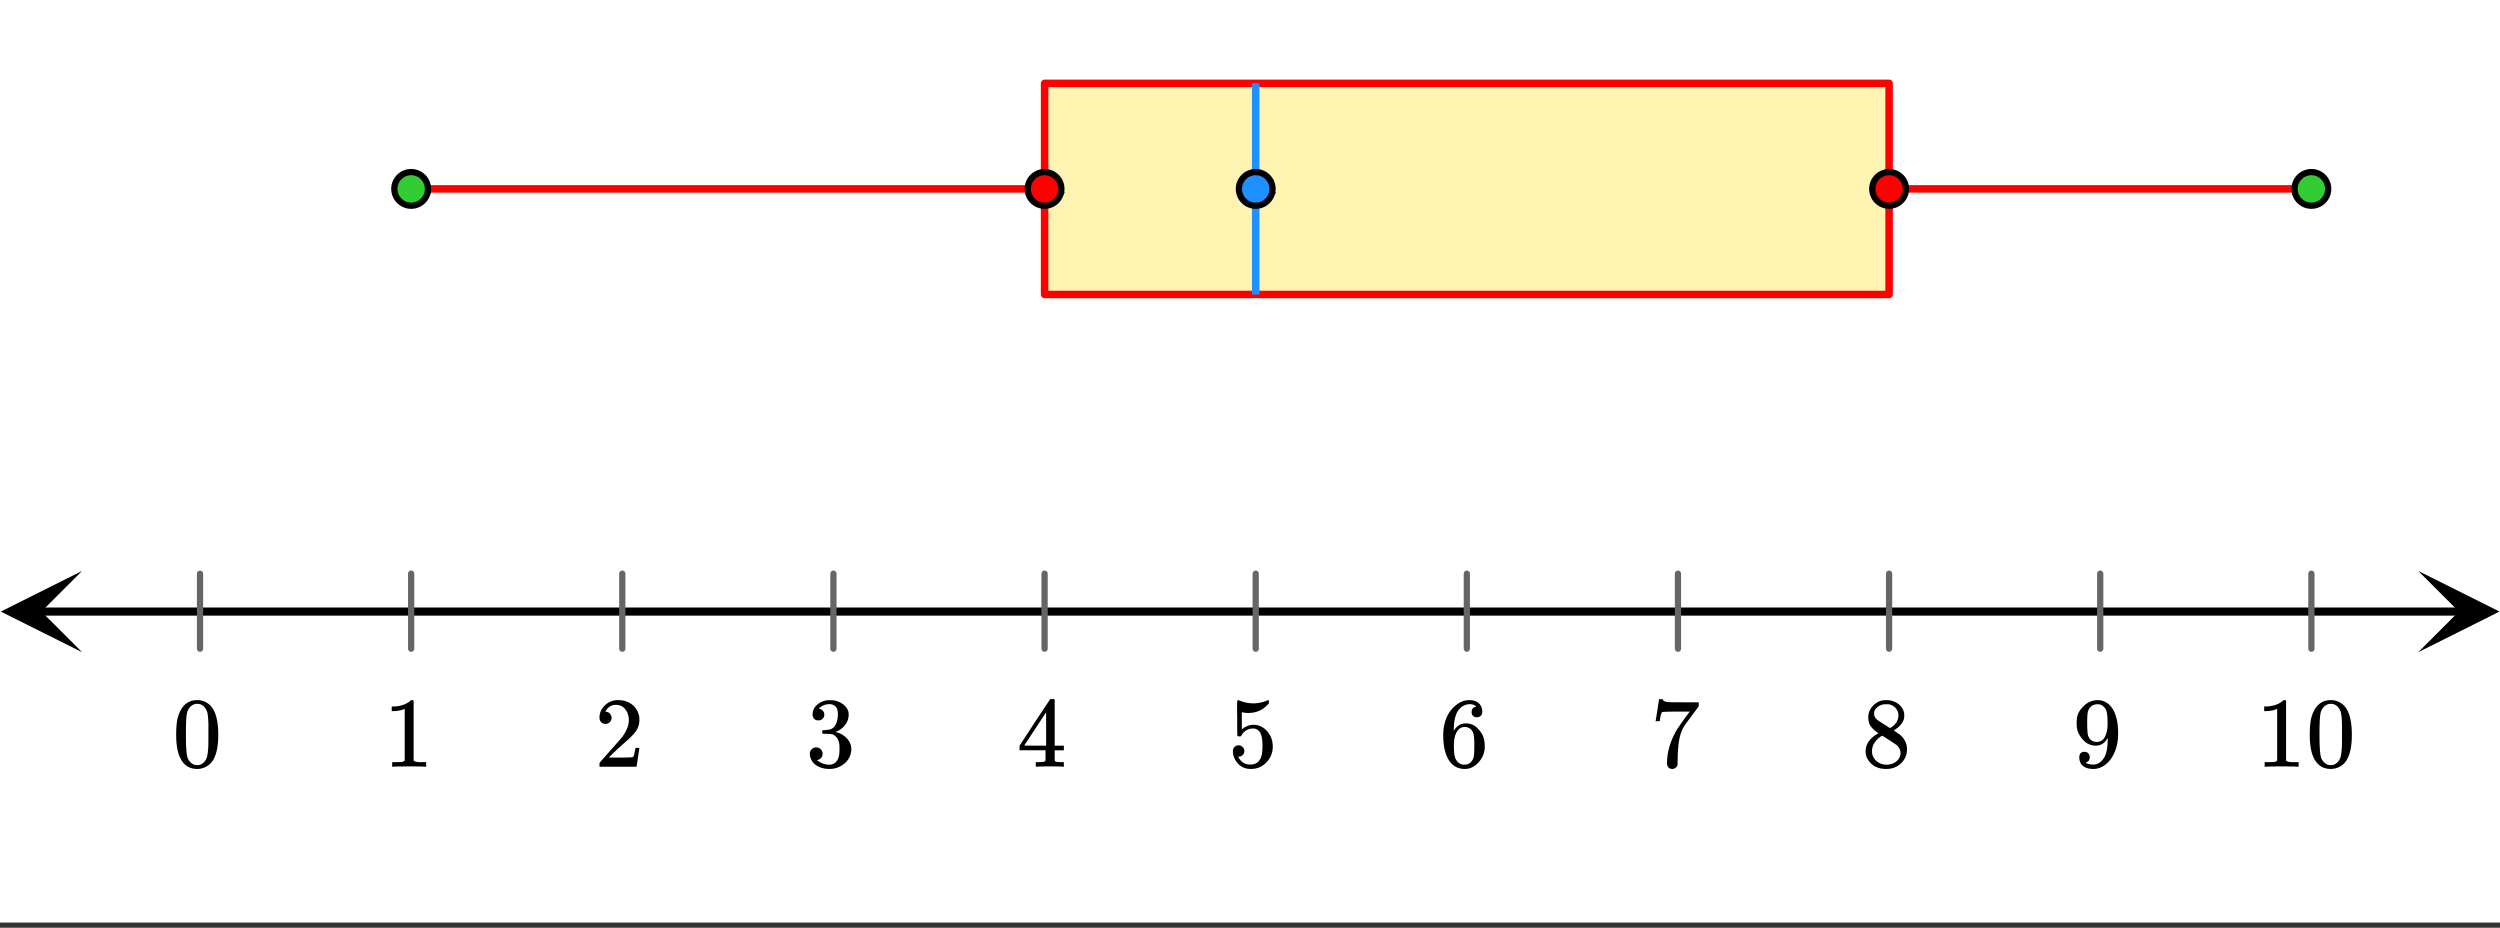 <svg xmlns="http://www.w3.org/2000/svg" xmlns:xlink="http://www.w3.org/1999/xlink" width="449.28" height="166.72" viewBox="0 0 336.96 125.04"><rect x="0" y="0" width="336.96" height="125.04" fill="#333333" stroke="none"/><defs><symbol overflow="visible" id="d"><path d="M1.297-7.89c.5-.727 1.187-1.094 2.062-1.094.657 0 1.227.226 1.72.671.25.243.456.547.624.922.332.75.5 1.778.5 3.079 0 1.398-.195 2.46-.578 3.187-.25.523-.621.902-1.11 1.14a2.534 2.534 0 0 1-1.14.282c-1.031 0-1.79-.473-2.266-1.422-.386-.727-.578-1.79-.578-3.188 0-.832.051-1.519.156-2.062a4.48 4.48 0 0 1 .61-1.516zm3.031-.157a1.24 1.24 0 0 0-.953-.437c-.375 0-.7.148-.969.437-.199.211-.336.465-.406.766-.074.293-.121.797-.14 1.515 0 .063-.008.246-.016.547v.735c0 .855.008 1.453.031 1.796.031.637.082 1.09.156 1.36.07.273.207.508.406.703.25.273.563.406.938.406.363 0 .664-.133.906-.406.196-.195.332-.43.407-.703.07-.27.128-.723.171-1.36.008-.343.016-.94.016-1.796v-.735-.547c-.023-.718-.07-1.222-.14-1.515-.075-.301-.212-.555-.407-.766zm0 0"/></symbol><symbol overflow="visible" id="e"><path d="M5.61 0c-.157-.031-.872-.047-2.141-.047C2.207-.047 1.5-.03 1.344 0h-.157v-.625h.344c.52 0 .86-.008 1.016-.031.07-.008.18-.067.328-.172v-6.969c-.023 0-.059.016-.11.047a4.134 4.134 0 0 1-1.39.25h-.25v-.625h.25c.758-.02 1.39-.188 1.89-.5a2.46 2.46 0 0 0 .422-.313c.008-.03.063-.046.157-.046a.36.36 0 0 1 .234.078v8.078c.133.137.43.203.89.203h.798V0zm0 0"/></symbol><symbol overflow="visible" id="f"><path d="M1.484-5.781c-.25 0-.449-.078-.593-.235a.872.872 0 0 1-.22-.609c0-.645.243-1.195.735-1.656a2.46 2.46 0 0 1 1.766-.703c.77 0 1.41.21 1.922.625.508.418.82.964.937 1.64.008.168.016.32.016.453 0 .524-.156 1.012-.469 1.47-.25.374-.758.89-1.516 1.546-.324.281-.777.695-1.359 1.234l-.781.766 1.016.016c1.414 0 2.164-.024 2.25-.079.039-.007.085-.101.14-.28.031-.095.094-.4.188-.923v-.03h.53v.03l-.374 2.47V0h-5v-.25c0-.188.008-.29.031-.313.008-.007.383-.437 1.125-1.28.977-1.095 1.61-1.813 1.89-2.157.602-.82.907-1.57.907-2.25 0-.594-.156-1.086-.469-1.484-.312-.407-.746-.61-1.297-.61-.523 0-.945.235-1.265.703-.024.032-.047.079-.078.141a.274.274 0 0 0-.047.078c0 .012.02.016.062.016a.68.68 0 0 1 .547.25.801.801 0 0 1 .219.562c0 .23-.078.422-.235.578a.76.76 0 0 1-.578.235zm0 0"/></symbol><symbol overflow="visible" id="g"><path d="M1.719-6.25c-.25 0-.446-.07-.578-.219a.863.863 0 0 1-.204-.593c0-.508.196-.938.594-1.282a2.566 2.566 0 0 1 1.407-.625h.203c.312 0 .507.008.593.016.301.043.602.137.907.281.593.305.968.727 1.125 1.266.02.093.03.218.03.375 0 .523-.167.996-.5 1.422-.323.418-.73.714-1.218.89-.055.024-.055.04 0 .047.008 0 .05.012.125.031.55.157 1.016.446 1.39.86.376.418.563.89.563 1.422 0 .367-.086.718-.25 1.062-.218.461-.574.84-1.062 1.14-.492.302-1.04.454-1.64.454-.595 0-1.122-.125-1.579-.375-.46-.25-.766-.586-.922-1.016a1.45 1.45 0 0 1-.14-.656c0-.25.082-.453.25-.61a.831.831 0 0 1 .609-.25c.25 0 .453.087.61.25.163.169.25.372.25.61 0 .21-.063.39-.188.547a.768.768 0 0 1-.469.281l-.094.031c.489.407 1.047.61 1.672.61.5 0 .875-.239 1.125-.719.156-.29.234-.742.234-1.36v-.265c0-.852-.292-1.426-.875-1.719-.124-.05-.398-.082-.812-.093l-.563-.016-.046-.031c-.024-.02-.032-.086-.032-.204 0-.113.008-.18.032-.203.03-.03.054-.046.078-.046.25 0 .508-.02.781-.063.395-.05.695-.27.906-.656.207-.395.313-.867.313-1.422 0-.582-.157-.973-.469-1.172a1.131 1.131 0 0 0-.64-.188c-.45 0-.844.122-1.188.36l-.125.094a.671.671 0 0 0-.094.109l-.047.047a.88.88 0 0 0 .094.031c.176.024.328.11.453.266.125.148.188.32.188.515a.715.715 0 0 1-.235.547.76.76 0 0 1-.562.219zm0 0"/></symbol><symbol overflow="visible" id="h"><path d="M6.234 0c-.125-.031-.71-.047-1.75-.047-1.074 0-1.671.016-1.796.047h-.126v-.625h.422c.383-.008.618-.031.704-.063a.286.286 0 0 0 .171-.14c.008-.008.016-.25.016-.719v-.672h-3.5v-.625l2.031-3.11A431.58 431.58 0 0 1 4.5-9.108c.02-.008.113-.016.281-.016h.25l.078.078v6.203h1.235v.625H5.109V-.89a.25.25 0 0 0 .079.157c.07.062.328.101.765.109h.39V0zm-2.28-2.844v-4.5L1-2.859l1.469.015zm0 0"/></symbol><symbol overflow="visible" id="i"><path d="M1.438-2.89a.72.72 0 0 1 .546.234.72.72 0 0 1 .235.547c0 .21-.078.386-.235.53a.73.73 0 0 1-.515.22h-.094l.047.062c.133.293.336.531.61.719.28.187.609.281.984.281.644 0 1.101-.27 1.375-.812.175-.332.265-.907.265-1.72 0-.925-.125-1.55-.375-1.874-.23-.3-.515-.453-.86-.453-.698 0-1.23.308-1.593.922a.312.312 0 0 1-.094.125.761.761 0 0 1-.203.015c-.148 0-.23-.031-.25-.093-.023-.032-.031-.817-.031-2.36 0-.258-.008-.57-.016-.937v-.72c0-.5.032-.75.094-.75a.047.047 0 0 1 .047-.03l.25.078a4.646 4.646 0 0 0 3.625-.016.402.402 0 0 1 .172-.062c.07 0 .11.086.11.25v.171C4.8-7.686 3.878-7.25 2.765-7.25c-.282 0-.532-.023-.75-.078l-.141-.031v2.312c.508-.406 1.035-.61 1.578-.61.164 0 .348.024.547.063.602.157 1.094.5 1.469 1.032.383.523.578 1.14.578 1.859 0 .812-.29 1.515-.86 2.11-.562.593-1.261.89-2.093.89C2.52.297 2.035.14 1.64-.172a1.618 1.618 0 0 1-.438-.453C.93-.945.758-1.348.687-1.828c0-.02-.007-.055-.015-.11v-.14c0-.25.07-.445.219-.594a.745.745 0 0 1 .546-.219zm0 0"/></symbol><symbol overflow="visible" id="j"><path d="M5.031-8.11c-.199-.195-.48-.304-.843-.328-.625 0-1.153.274-1.579.813-.418.586-.625 1.492-.625 2.719L2-4.86l.11-.172c.363-.54.859-.813 1.484-.813.414 0 .781.09 1.094.266a2.6 2.6 0 0 1 .64.547c.219.242.395.492.531.75.196.449.297.933.297 1.453v.234c0 .211-.027.403-.078.578-.105.532-.383 1.032-.828 1.5-.387.407-.82.66-1.297.766a2.688 2.688 0 0 1-.547.047c-.168 0-.32-.016-.453-.047-.668-.125-1.2-.484-1.594-1.078C.83-1.66.563-2.79.563-4.218c0-.97.171-1.817.515-2.548.344-.726.82-1.296 1.438-1.703a2.62 2.62 0 0 1 1.562-.515c.531 0 .953.14 1.266.421.32.282.484.665.484 1.141 0 .23-.07.414-.203.547-.125.137-.297.203-.516.203-.218 0-.398-.062-.53-.187-.126-.125-.188-.301-.188-.532 0-.406.21-.644.64-.718zm-.593 3.235a1.18 1.18 0 0 0-.97-.484c-.335 0-.605.105-.812.312C2.22-4.597 2-3.883 2-2.907c0 .794.05 1.345.156 1.657.094.273.242.5.453.688.22.187.477.28.782.28.457 0 .804-.171 1.046-.515.133-.187.22-.41.25-.672.04-.258.063-.64.063-1.14v-.422c0-.508-.023-.895-.063-1.156a1.566 1.566 0 0 0-.25-.688zm0 0"/></symbol><symbol overflow="visible" id="k"><path d="M.734-6.172C.742-6.192.82-6.68.97-7.64l.219-1.453c0-.008.085-.015.265-.015h.266v.046c0 .094.066.172.203.235.133.062.367.105.703.125.344.012 1.102.015 2.281.015h1.64v.532l-.921 1.25c-.137.187-.293.398-.469.625l-.39.531a7.378 7.378 0 0 0-.157.234c-.468.73-.746 1.704-.828 2.922-.043.375-.07.883-.078 1.516 0 .125-.008.258-.015.39v.438a.62.62 0 0 1-.266.375.674.674 0 0 1-.438.172.692.692 0 0 1-.53-.219c-.126-.144-.188-.351-.188-.625 0-.125.015-.379.046-.765.133-1.208.555-2.426 1.266-3.657.176-.281.55-.82 1.125-1.625l.625-.843h-1.25c-1.574 0-2.398.027-2.469.078-.043.023-.093.12-.156.296a3.92 3.92 0 0 0-.125.625c-.023.157-.039.247-.047.266v.031H.734zm0 0"/></symbol><symbol overflow="visible" id="l"><path d="M2.313-4.516c-.438-.289-.778-.593-1.016-.906-.242-.312-.36-.723-.36-1.234 0-.383.07-.707.22-.969.195-.406.488-.734.874-.984.383-.25.82-.375 1.313-.375.613 0 1.144.164 1.594.484.445.324.722.734.828 1.234.007.055.015.164.015.329 0 .199-.008.328-.015.39-.137.594-.547 1.11-1.235 1.547l-.156.11c.5.343.758.523.781.53.664.544 1 1.215 1 2.016 0 .73-.265 1.356-.797 1.875-.53.508-1.199.766-2 .766C2.254.297 1.441-.11.922-.922c-.23-.32-.344-.71-.344-1.172 0-.976.578-1.785 1.735-2.422zM5-6.922c0-.383-.125-.71-.375-.984a1.69 1.69 0 0 0-.922-.516h-.437c-.48 0-.883.164-1.204.485-.23.21-.343.453-.343.734 0 .387.164.695.5.922.039.043.328.23.86.562l.78.516c.008-.008.067-.047.172-.11a2.95 2.95 0 0 0 .25-.187C4.758-5.883 5-6.36 5-6.922zM1.437-2.109c0 .523.192.96.579 1.312a2.01 2.01 0 0 0 1.359.516c.363 0 .695-.07 1-.219.3-.156.531-.36.688-.61.144-.226.218-.472.218-.734 0-.383-.156-.726-.468-1.031-.075-.07-.45-.328-1.125-.766l-.407-.265C3.133-4 3.02-4.07 2.937-4.125l-.109-.063-.156.079c-.563.367-.938.812-1.125 1.343-.074.243-.11.461-.11.657zm0 0"/></symbol><symbol overflow="visible" id="m"><path d="M2.328-1.297a.76.76 0 0 1-.14.469.597.597 0 0 1-.36.234l-.062.016c0 .012.03.039.093.078a.289.289 0 0 0 .157.063c.195.093.453.14.765.14.164 0 .281-.008.344-.031.438-.102.8-.379 1.094-.828.351-.508.531-1.383.531-2.625v-.094l-.078.11c-.367.617-.883.921-1.547.921-.719 0-1.328-.312-1.828-.937a3.351 3.351 0 0 1-.563-.938c-.117-.3-.171-.687-.171-1.156 0-.52.066-.945.203-1.281.144-.332.39-.672.734-1.016a2.658 2.658 0 0 1 1.672-.797l.031-.015h.078c.008 0 .035.007.078.015h.11c.187 0 .316.012.39.031.727.157 1.297.622 1.704 1.391.394.781.593 1.797.593 3.047 0 1.262-.273 2.324-.812 3.188a3.582 3.582 0 0 1-1.14 1.187c-.45.281-.915.422-1.391.422-.575 0-1.032-.133-1.376-.39C1.095-.364.922-.75.922-1.25c0-.508.234-.766.703-.766.207 0 .375.07.5.204a.676.676 0 0 1 .203.515zm1.36-7.11a4.146 4.146 0 0 0-.376-.015c-.335 0-.624.121-.874.36a1.5 1.5 0 0 0-.376.718c-.054.274-.078.735-.078 1.39 0 .618.02 1.106.063 1.47.039.336.172.609.39.828.227.21.516.312.86.312h.047c.488-.039.844-.289 1.062-.75.219-.468.328-1.035.328-1.703 0-.695-.039-1.203-.109-1.516A1.36 1.36 0 0 0 4.297-8a1.248 1.248 0 0 0-.61-.406zm0 0"/></symbol><clipPath id="a"><path d="M0 0h336.96v124.316H0zm0 0"/></clipPath><clipPath id="b"><path d="M.11 76.953H12V88H.11zm0 0"/></clipPath><clipPath id="c"><path d="M325.938 76.953h11.023V88h-11.024zm0 0"/></clipPath></defs><g clip-path="url(#a)" fill="#fff"><path d="M0 0h337v125.063H0zm0 0"/><path d="M0 0h337v125.063H0zm0 0"/></g><path d="M5.477 82.43h326.046" fill="none" stroke-width="1.095" stroke="#000"/><g clip-path="url(#b)"><path d="M11.063 76.953L.108 82.43l10.954 5.476-5.477-5.476zm0 0"/></g><g clip-path="url(#c)"><path d="M325.938 76.953l10.953 5.477-10.954 5.476 5.477-5.476zm0 0"/></g><path d="M26.96 77.324v10.11m28.458-10.11v10.11m28.457-10.11v10.11m28.457-10.11v10.11m28.461-10.11v10.11m28.457-10.11v10.11m28.457-10.11v10.11m28.457-10.11v10.11m28.457-10.11v10.11m28.457-10.11v10.11m28.461-10.11v10.11" fill="none" stroke-width=".843" stroke-linecap="round" stroke-linejoin="round" stroke="#666"/><path d="M140.793 39.691l-.02-28.32 113.848-.137-.094 28.559zm0 0" fill="gold" fill-opacity=".302"/><path d="M140.793 11.234h113.828M254.621 11.234v28.457M254.621 39.691H140.793M140.793 39.691V11.234" fill="none" stroke-width="1.011" stroke-linecap="round" stroke="red"/><path d="M55.418 25.46h85.375M254.621 25.46h56.918" fill="none" stroke-width="1.011" stroke="red"/><path d="M169.25 39.691V11.234" fill="none" stroke-width="1.011" stroke="#1e90ff"/><path d="M57.684 25.46c0 .302-.059.59-.172.868a2.29 2.29 0 0 1-1.227 1.227 2.202 2.202 0 0 1-.867.172c-.3 0-.59-.055-.867-.172a2.17 2.17 0 0 1-.735-.492 2.228 2.228 0 0 1-.492-.735 2.274 2.274 0 0 1 0-1.734 2.27 2.27 0 0 1 2.094-1.399c.3 0 .59.059.867.176.278.113.524.277.735.488.21.215.375.457.492.735.113.277.172.566.172.867zm0 0" fill="#32cd32" stroke-width=".843" stroke="#000"/><path d="M143.055 25.46c0 .302-.055.59-.172.868a2.217 2.217 0 0 1-.488.735 2.186 2.186 0 0 1-.739.492 2.197 2.197 0 0 1-.863.172c-.3 0-.59-.055-.867-.172a2.224 2.224 0 0 1-.738-.492 2.217 2.217 0 0 1-.489-.735 2.202 2.202 0 0 1-.172-.867 2.258 2.258 0 0 1 .66-1.602c.215-.21.461-.375.739-.488a2.206 2.206 0 0 1 1.73 0 2.234 2.234 0 0 1 1.227 1.223c.117.277.172.566.172.867zm0 0" fill="red" stroke-width=".843" stroke="#000"/><path d="M171.516 25.46c0 .302-.059.59-.172.868a2.29 2.29 0 0 1-1.227 1.227 2.202 2.202 0 0 1-.867.172c-.3 0-.59-.055-.867-.172a2.17 2.17 0 0 1-.735-.492 2.17 2.17 0 0 1-.492-.735 2.202 2.202 0 0 1-.172-.867c0-.3.055-.59.172-.867.114-.278.278-.52.492-.735.211-.21.457-.375.735-.488.277-.117.566-.176.867-.176.3 0 .59.059.867.176a2.258 2.258 0 0 1 1.399 2.09zm0 0" fill="#1e90ff" stroke-width=".843" stroke="#000"/><path d="M256.887 25.46c0 .302-.055.59-.172.868a2.17 2.17 0 0 1-.492.735 2.17 2.17 0 0 1-.735.492 2.202 2.202 0 0 1-.867.172c-.3 0-.59-.055-.867-.172a2.29 2.29 0 0 1-1.227-1.227 2.274 2.274 0 0 1 0-1.734 2.258 2.258 0 0 1 1.227-1.223c.277-.117.566-.176.867-.176.3 0 .59.059.867.176.278.113.524.277.735.488.215.215.379.457.492.735.117.277.172.566.172.867zm0 0" fill="red" stroke-width=".843" stroke="#000"/><path d="M313.805 25.46c0 .302-.059.59-.176.868a2.217 2.217 0 0 1-.488.735 2.209 2.209 0 0 1-.735.492 2.202 2.202 0 0 1-.867.172c-.3 0-.59-.055-.867-.172a2.17 2.17 0 0 1-.734-.492 2.17 2.17 0 0 1-.493-.735 2.202 2.202 0 0 1-.172-.867c0-.3.055-.59.172-.867.114-.278.278-.52.493-.735.21-.21.457-.375.734-.488.277-.117.566-.176.867-.176.3 0 .59.059.867.176.278.113.52.277.735.488.21.215.375.457.488.735.117.277.176.566.176.867zm0 0" fill="#32cd32" stroke-width=".843" stroke="#000"/><use xlink:href="#d" x="23.216" y="103.347"/><use xlink:href="#e" x="51.673" y="103.347"/><use xlink:href="#f" x="80.131" y="103.347"/><use xlink:href="#g" x="108.589" y="103.347"/><use xlink:href="#h" x="137.047" y="103.347"/><use xlink:href="#i" x="165.504" y="103.347"/><use xlink:href="#j" x="193.962" y="103.347"/><use xlink:href="#k" x="222.42" y="103.347"/><use xlink:href="#l" x="250.878" y="103.347"/><use xlink:href="#m" x="279.336" y="103.347"/><use xlink:href="#e" x="304.049" y="103.347"/><use xlink:href="#d" x="310.789" y="103.347"/></svg>